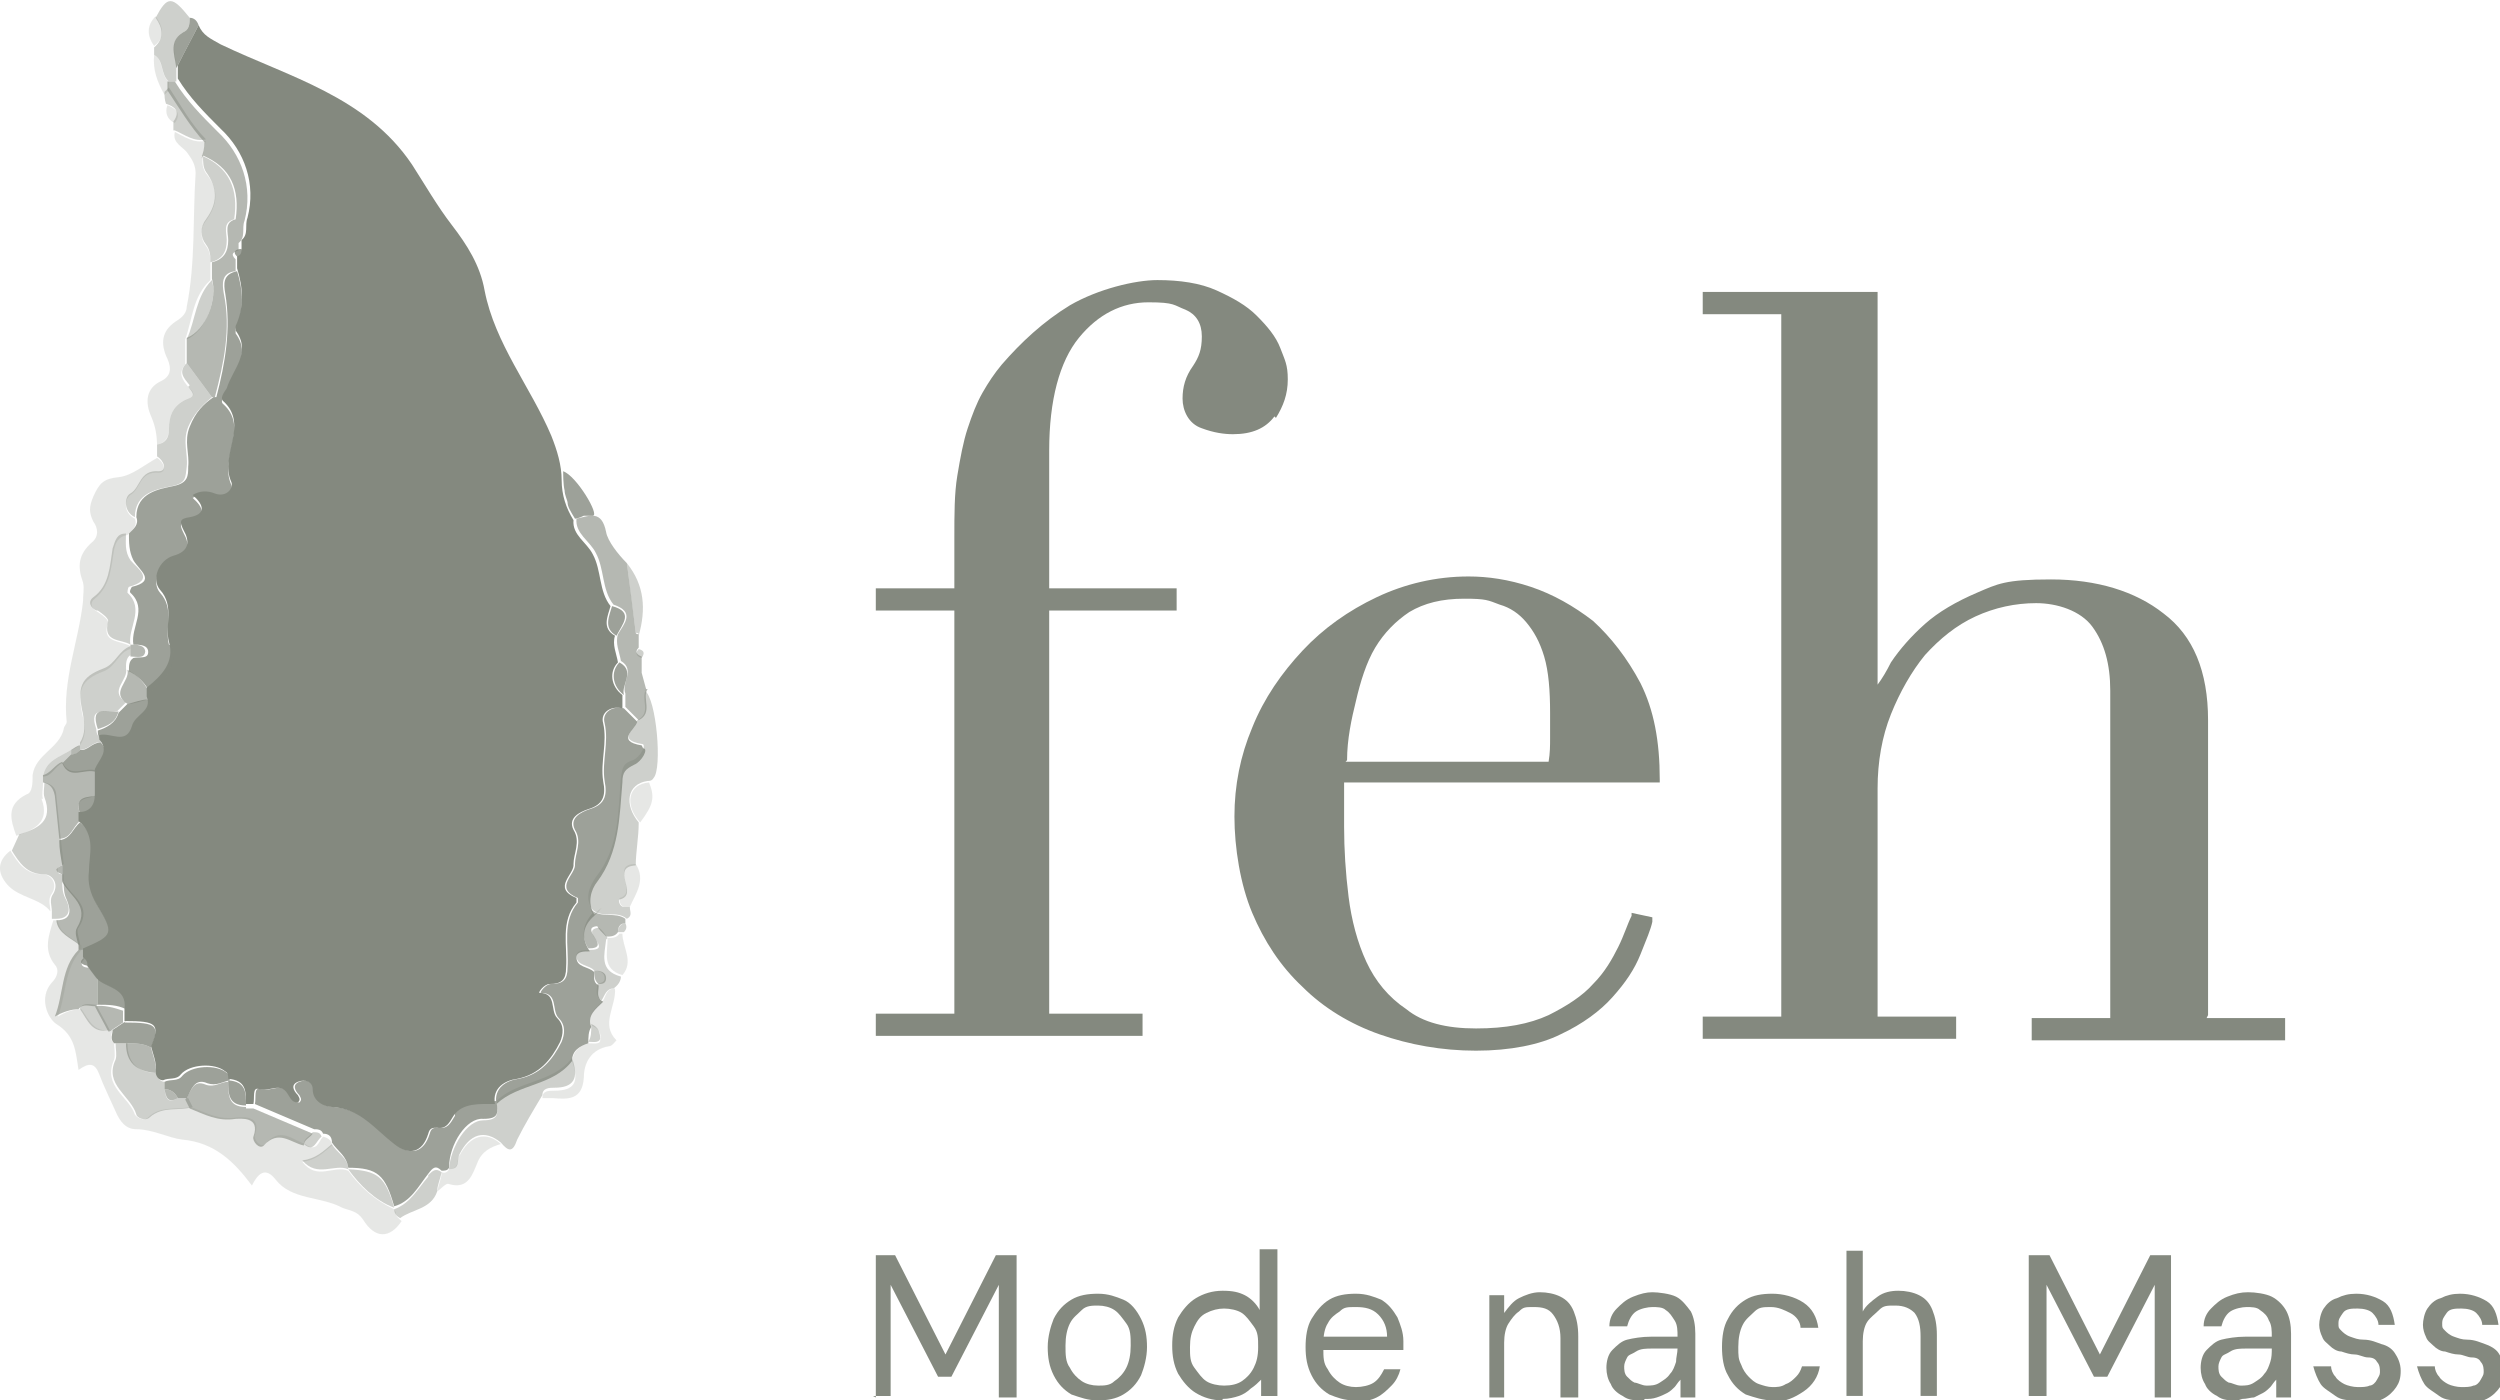 <?xml version="1.0" encoding="UTF-8"?>
<svg id="Ebene_0" data-name="Ebene 0" xmlns="http://www.w3.org/2000/svg" version="1.1" viewBox="0 0 168.7 94.5">
  <defs>
    <style>
      .cls-1 {
        opacity: .2;
      }

      .cls-2 {
        opacity: .4;
      }

      .cls-3 {
        opacity: .6;
      }

      .cls-4 {
        opacity: .8;
      }

      .cls-5 {
        fill: #84897f;
        stroke-width: 0px;
      }
    </style>
  </defs>
  <g>
    <path class="cls-5" d="M86.1,28.2c.5-.8.8-1.6.8-2.6s-.2-1.3-.5-2.1-.9-1.5-1.6-2.2-1.6-1.2-2.7-1.7c-1.1-.5-2.5-.7-4-.7s-4,.6-5.9,1.7c-1.8,1.1-3.3,2.5-4.6,4-.5.6-.9,1.2-1.3,1.9-.4.7-.7,1.5-1,2.4s-.5,2-.7,3.2c-.2,1.2-.2,2.6-.2,4.2v3.4h-5.3v1.5h5.3v27.2h-5.3v1.5h18v-1.5h-6.3v-27.2h8.6v-1.5h-8.6v-9.3c0-3.4.7-6,2-7.6,1.3-1.6,2.9-2.4,4.7-2.4s1.7.2,2.5.5c.7.3,1.1.9,1.1,1.8s-.2,1.4-.6,2c-.5.7-.7,1.4-.7,2.2s.4,1.7,1.3,2c.8.3,1.5.4,2.1.4,1.3,0,2.2-.4,2.8-1.2h0Z"/>
    <path class="cls-5" d="M149,68.5v-19.9c0-3.3-1-5.7-3-7.2-1.9-1.5-4.5-2.3-7.6-2.3s-3.6.3-5,.9c-1.4.6-2.6,1.3-3.5,2.1s-1.7,1.7-2.3,2.6c-.3.6-.6,1.1-.9,1.5v-26.5h-11.8v1.5h5.3v47.4h-5.3v1.5h17.1v-1.5h-5.3v-15.4c0-1.8.3-3.5.9-5,.6-1.5,1.4-2.9,2.3-4,1-1.1,2.1-2,3.4-2.6,1.3-.6,2.7-.9,4.1-.9s3,.5,3.8,1.6c.8,1.1,1.2,2.5,1.2,4.3v22.1h-5.3v1.5h17.1v-1.5h-5.3,0Z"/>
    <path class="cls-5" d="M107.5,41.9c-1.3-1-2.7-1.8-4.2-2.3-1.5-.5-2.9-.7-4.2-.7-2.2,0-4.3.5-6.2,1.4-1.9.9-3.6,2.1-5,3.6-1.4,1.5-2.6,3.2-3.4,5.2-.8,1.9-1.2,3.9-1.2,6s.4,4.6,1.2,6.5c.8,1.9,1.9,3.6,3.4,5,1.4,1.4,3.2,2.5,5.2,3.2,2,.7,4.2,1.1,6.5,1.1s4.3-.4,5.7-1.1c1.5-.7,2.7-1.6,3.5-2.5.9-1,1.5-1.9,1.9-2.9.4-1,.7-1.7.8-2.2v-.3c0,0-1.4-.3-1.4-.3v.2c-.3.6-.5,1.3-.9,2.1-.4.8-.9,1.7-1.7,2.5-.7.8-1.8,1.5-3,2.1-1.3.6-2.9.9-4.9.9s-3.6-.4-4.7-1.3c-1.2-.8-2.1-1.9-2.7-3.2-.6-1.3-1-2.8-1.2-4.4-.2-1.6-.3-3.2-.3-4.7s0-1.3,0-1.8c0-.4,0-.8,0-1.2h21.3v-.2c0-2.6-.4-4.7-1.3-6.5-.9-1.7-2-3.1-3.2-4.2h0ZM90.9,51.3c0-1.4.3-2.8.6-4,.3-1.3.7-2.6,1.3-3.6.6-1,1.4-1.8,2.3-2.4,1-.6,2.2-.9,3.7-.9s1.6.1,2.4.4c.7.2,1.3.6,1.8,1.2s.9,1.3,1.2,2.3c.3,1,.4,2.3.4,3.8v1.7c0,.5,0,1-.1,1.6h-13.7,0Z"/>
  </g>
  <g>
    <path class="cls-5" d="M59.1,94.3v-9.6h1.3l3.4,6.7,3.4-6.7h1.4v9.6h-1.2v-7.6l-3.2,6.2h-.9l-3.2-6.2v7.5s-1.2,0-1.2,0Z"/>
    <path class="cls-5" d="M74.1,94.5c-.7,0-1.2-.2-1.8-.4-.5-.3-.9-.7-1.2-1.3s-.4-1.2-.4-1.9.2-1.4.4-1.9c.3-.6.7-1,1.2-1.3.5-.3,1.1-.4,1.8-.4s1.2.2,1.7.4.9.7,1.2,1.3.4,1.2.4,1.9-.2,1.4-.4,1.9c-.3.6-.7,1-1.2,1.3-.5.3-1.1.4-1.7.4ZM74.1,93.5c.4,0,.8,0,1.1-.3.3-.2.6-.5.8-.9.2-.4.3-.9.3-1.5s0-1.1-.3-1.5-.5-.7-.8-.9-.7-.3-1.1-.3-.8,0-1.1.3-.6.5-.8.9c-.2.4-.3.9-.3,1.5s0,1.1.3,1.5c.2.4.5.7.8.9.3.2.7.3,1.1.3h0Z"/>
    <path class="cls-5" d="M82.5,94.5c-.7,0-1.3-.2-1.8-.5s-.9-.8-1.2-1.3c-.3-.6-.4-1.2-.4-1.9s.1-1.3.4-1.9c.3-.5.7-1,1.2-1.3.5-.3,1.1-.5,1.8-.5s1.1.1,1.5.3c.4.2.8.6,1,1v-4.1h1.2v9.9h-1.1v-1.1c-.2.2-.4.4-.7.6-.2.2-.5.4-.8.5-.3.1-.7.2-1.1.2ZM82.6,93.5c.5,0,.9-.1,1.2-.3s.6-.5.8-.9.3-.8.3-1.4,0-1-.3-1.4-.5-.7-.8-.9-.8-.3-1.2-.3-.8.1-1.2.3-.6.5-.8.9c-.2.4-.3.8-.3,1.4s0,1,.3,1.4.5.7.8.9.8.3,1.2.3Z"/>
    <path class="cls-5" d="M91.4,94.5c-.7,0-1.2-.2-1.7-.4-.5-.3-.9-.7-1.2-1.3s-.4-1.2-.4-1.9.1-1.4.4-1.9.7-1,1.2-1.3c.5-.3,1.1-.4,1.8-.4s1.2.2,1.7.4c.5.3.8.7,1.1,1.2.2.5.4,1,.4,1.6v.3c0,0,0,.2,0,.3h-5.7v-.9h4.6c0-.6-.2-1.1-.6-1.5-.4-.4-.9-.5-1.5-.5s-.8,0-1.1.3c-.3.2-.6.4-.8.8-.2.3-.3.8-.3,1.3v.4c0,.6,0,1,.3,1.4.2.4.5.7.8.9.3.2.7.3,1.1.3s.9-.1,1.2-.3c.3-.2.5-.5.7-.9h1.1c-.1.4-.3.8-.6,1.1s-.6.6-1,.8c-.4.2-.9.3-1.4.3h0Z"/>
    <path class="cls-5" d="M100.5,94.3v-6.9h1v1.2c.3-.4.6-.8,1-1,.4-.2.9-.4,1.4-.4s1,.1,1.4.3.7.5.9,1,.3,1,.3,1.7v4.1h-1.2v-4c0-.7-.2-1.2-.5-1.6s-.7-.5-1.3-.5-.7,0-1,.3c-.3.2-.5.5-.7.8s-.3.8-.3,1.3v3.7h-1.2,0Z"/>
    <path class="cls-5" d="M110.9,94.5c-.6,0-1,0-1.4-.3-.4-.2-.7-.5-.8-.8-.2-.3-.3-.7-.3-1.1s.1-.9.4-1.2.6-.6,1-.7,1-.2,1.6-.2h1.8c0-.4,0-.8-.2-1.1s-.3-.5-.6-.7c-.2-.2-.6-.2-.9-.2s-.8.1-1.1.3-.5.6-.6,1h-1.2c0-.5.2-.9.5-1.2s.6-.6,1.1-.8.9-.3,1.3-.3,1.2.1,1.6.3c.4.2.7.6,1,1,.2.4.3.9.3,1.5v4.3h-1v-1.2c-.2.2-.3.4-.4.5s-.3.3-.5.4-.4.2-.7.3-.5.1-.8.1h0ZM111.1,93.5c.3,0,.6,0,.9-.2s.5-.3.7-.6c.2-.2.3-.5.4-.8,0-.3.1-.6.1-.9h0s-1.7,0-1.7,0c-.4,0-.8,0-1.1.2s-.5.2-.6.4c-.1.2-.2.4-.2.6s0,.5.2.7.3.3.5.4c.2,0,.5.2.8.2h0Z"/>
    <path class="cls-5" d="M119.6,94.5c-.6,0-1.2-.2-1.8-.4-.5-.3-.9-.7-1.2-1.3-.3-.5-.4-1.2-.4-1.9s.1-1.4.4-1.9c.3-.6.7-1,1.2-1.3.5-.3,1.1-.4,1.8-.4s1.5.2,2.1.6.9,1,1,1.7h-1.2c0-.4-.3-.8-.7-1s-.8-.4-1.3-.4-.8,0-1.1.3-.6.5-.8.9-.3.9-.3,1.5,0,.8.2,1.2c.1.3.3.6.5.8s.4.4.7.5c.3.1.6.2.9.2s.6,0,.9-.2c.3-.1.5-.3.7-.5.2-.2.3-.4.4-.7h1.2c-.1.7-.5,1.3-1.1,1.7s-1.2.7-2.1.7h0Z"/>
    <path class="cls-5" d="M124.6,94.3v-9.9h1.1v4.1c.2-.4.6-.7,1-1s.9-.4,1.4-.4,1,.1,1.4.3c.4.2.7.5.9,1s.3,1,.3,1.7v4.1h-1.1v-4c0-.7-.1-1.2-.4-1.6-.3-.3-.7-.5-1.3-.5s-.8,0-1.1.3-.6.5-.8.8-.3.8-.3,1.3v3.7h-1.1Z"/>
    <path class="cls-5" d="M136.9,94.3v-9.6h1.4l3.4,6.7,3.4-6.7h1.4v9.6h-1.1v-7.6l-3.2,6.2h-.9l-3.2-6.2v7.5h-1.2Z"/>
    <path class="cls-5" d="M151,94.5c-.6,0-1,0-1.4-.3-.4-.2-.7-.5-.8-.8-.2-.3-.3-.7-.3-1.1s.1-.9.4-1.2.6-.6,1-.7,1-.2,1.6-.2h1.8c0-.4,0-.8-.2-1.1-.1-.3-.3-.5-.6-.7-.2-.2-.6-.2-.9-.2s-.8.1-1.1.3c-.3.2-.5.6-.6,1h-1.2c0-.5.2-.9.5-1.2s.6-.6,1.1-.8.9-.3,1.4-.3,1.2.1,1.6.3c.4.2.8.6,1,1,.2.4.3.9.3,1.5v4.3h-1v-1.2c-.2.2-.3.4-.4.5s-.3.3-.5.4-.4.2-.6.3c-.2,0-.5.1-.8.1h0ZM151.2,93.5c.3,0,.6,0,.9-.2s.5-.3.7-.6c.2-.2.3-.5.4-.8.1-.3.1-.6.1-.9h0s-1.7,0-1.7,0c-.4,0-.8,0-1.1.2s-.5.2-.6.4-.2.4-.2.6,0,.5.2.7.3.3.5.4c.2,0,.5.2.8.2h0Z"/>
    <path class="cls-5" d="M159.1,94.5c-.6,0-1.1,0-1.5-.3s-.8-.5-1-.8-.4-.8-.5-1.2h1.2c0,.2.1.5.3.7.1.2.4.4.6.5.2.1.6.2.9.2s.6,0,.8-.1c.2,0,.4-.2.5-.4s.2-.3.2-.5,0-.5-.2-.7c-.1-.2-.3-.3-.6-.3-.3,0-.6-.2-.9-.2-.3,0-.6-.1-.9-.2-.3,0-.6-.2-.8-.4s-.4-.3-.5-.6c-.1-.2-.2-.5-.2-.8s.1-.8.3-1.1c.2-.3.5-.6.9-.7.4-.2.8-.3,1.3-.3.7,0,1.3.2,1.8.5s.7.9.8,1.6h-1.1c0-.3-.2-.6-.4-.8-.2-.2-.6-.3-1-.3s-.8,0-1,.3-.3.4-.3.7,0,.3.2.5c.1.1.3.3.6.4s.5.2.9.2c.5,0,.9.2,1.2.3.4.1.7.3.9.6s.4.7.4,1.2-.1.8-.3,1.1-.5.6-.9.8-.9.3-1.4.3h0Z"/>
    <path class="cls-5" d="M166.1,94.5c-.6,0-1.1,0-1.5-.3s-.8-.5-1-.8-.4-.8-.5-1.2h1.2c0,.2.1.5.3.7.1.2.4.4.6.5.2.1.6.2.9.2s.6,0,.8-.1c.2,0,.4-.2.5-.4s.2-.3.2-.5,0-.5-.2-.7c-.1-.2-.3-.3-.6-.3-.3,0-.6-.2-.9-.2-.3,0-.6-.1-.9-.2-.3,0-.6-.2-.8-.4s-.4-.3-.5-.6c-.1-.2-.2-.5-.2-.8s.1-.8.3-1.1c.2-.3.5-.6.9-.7.4-.2.8-.3,1.3-.3.7,0,1.3.2,1.8.5s.7.9.8,1.6h-1.1c0-.3-.2-.6-.4-.8-.2-.2-.6-.3-1-.3s-.8,0-1,.3-.3.4-.3.7,0,.3.2.5c.1.1.3.3.6.4s.5.2.9.2c.5,0,.9.2,1.2.3s.7.3.9.6c.2.3.4.7.4,1.2s-.1.8-.3,1.1-.5.6-.9.8-.9.3-1.4.3h0Z"/>
  </g>
  <path class="cls-5" d="M13.4,1.7c.3.7.8.9,1.5,1.3,4.6,2.2,9.8,3.5,12.9,8.1.9,1.4,1.7,2.8,2.7,4.1,1,1.3,1.9,2.7,2.2,4.4.7,3.6,3.1,6.5,4.5,9.8.4,1,.7,2,.7,3,0,1,.3,1.9.8,2.7-.1,1,.9,1.5,1.3,2.3.6,1.1.4,2.5,1.2,3.5-.2.7-.6,1.5.3,2-.2.6.1,1.2.2,1.8-.6.6-.5,1.6.3,2.2,0,.3,0,.6,0,.9-.8-.2-1.5.3-1.3,1,.3,1.3-.2,2.6,0,3.9.2,1,0,1.6-1,1.9-.6.2-1.4.6-1,1.4.5.8,0,1.6,0,2.3.1.7-1.5,1.6.2,2.3,0,0,0,.2,0,.3-1.1,1.3-.6,2.9-.7,4.4,0,.8-.3,1.1-1.1,1.1-.4,0-.8.6-.7.6,1.2,0,.7,1.2,1.2,1.7.5.5.4,1.1.2,1.6-.6,1.2-1.4,2.2-2.9,2.5-.8.1-1.7.6-1.5,1.7h0c-1,0-2.2-.1-2.8.8-.3.5-.5.9-1.1.8-.3,0-.5,0-.6.4-.4,1.3-1.3,1.5-2.3.7-1.3-1-2.3-2.4-4.2-2.5-.4,0-1.3-.3-1.3-1.2,0-.5-.5-.7-1-.5-.5.2-.3.6,0,.9.1.2.2.3,0,.5-.4,0-.5-.3-.7-.6-.5-.8-1.2-.1-1.9-.3-.5-.2-.3.6-.4,1h-.5c0-.9,0-1.6-1.2-1.7h0c0-.2,0-.4-.2-.5-.7-.6-2.4-.5-3,.2-.3.4-.8.2-1.2.4-.3,0-.5-.3-.5-.6.1-.6-.2-1.2-.3-1.7.6-1.5.4-1.7-1.8-1.7,0-.3,0-.6,0-.8.2-1.5-1.3-1.4-1.9-2.1l-.6-.8c0-.2,0-.4-.3-.6,0-.2,0-.4,0-.6,2.1-.9,2.1-1,.9-3-.4-.7-.6-1.4-.5-2.2,0-1.1.5-2.4-.7-3.4v-.6c.7,0,1.1-.4,1.1-1.2v-1.7c.3-.7,1-1.2.3-2v-.3c.8-.2,1.8.7,2.2-.6.2-.8,1.4-1,1-2,0-.2,0-.4,0-.6,1-.8,1.9-1.7,1.5-3.1-.3-1.1.4-2.4-.6-3.5-.6-.7-.1-2,.9-2.3,1.1-.3,1.1-1,.7-1.7-.3-.6-.3-.8.4-.9,1.1-.2,1-.8.2-1.5.5-.3,1-.3,1.5-.1.8.3,1.3-.4,1.1-.8-.8-1.8,1.2-3.8-.5-5.4-.3-.2,0-.6.2-.9.4-1.3,1.7-2.4.6-3.9,0,0,0-.2,0-.3.6-1.3.5-2.6.1-3.9v-.8c.3-.1.3-.3.3-.6v-.5c.5-.4.2-1,.4-1.5.6-2.3-.2-4.5-1.8-6-1.1-1.1-2.1-2.1-2.9-3.4,0-.3,0-.6,0-.9.5-1,1-1.9,1.5-2.9h0Z"/>
  <g class="cls-2">
    <path class="cls-5" d="M11.8,8.8c.7.3,1.3.8,2.1.6-1-1-1.7-2.3-2.5-3.5-.1.1-.2.2-.3.3,0,.3,0,.5.1.8.6.2,1,.5.5,1.2,0,.2,0,.4,0,.6h0Z"/>
    <path class="cls-5" d="M43.6,46.5c-.4.7.4,1.6-.6,2.1,0,.5-1.5,1.3.3,1.6.4,0-.1.9-.6,1.1-.6.2-.7.4-.8,1.2-.2,2.3-.1,4.7-1.7,6.7-.4.6-.8,1.4-.2,2.2.7.6,1.6,0,2.3.6.4-.2.2-.5.2-.8-.1,0-.3,0-.4,0-.3,0-.4-.5-.3-.5,1.4-.3-.7-2.2,1.1-2.3,0-.9.2-1.9.2-2.9-1-1.2-.8-2.6.6-2.8.1,0,.3,0,.4-.2.6-.6.2-5.4-.6-5.9h0Z"/>
    <path class="cls-5" d="M33.5,74.4h0c.1.7.2,1.2-.9,1.2-1.1,0-2.2,1.8-2.3,3.3.8,0,.5-.6.7-1,.7-1.4,1.7-1.7,2.8-.8.5.6.8.7,1.1-.2.5-1,1.1-2,1.7-3,0-.5.5-.5.8-.5,1.3,0,1.7-.6,1.2-2-1.3,1.7-3.7,1.5-5.1,2.9h0Z"/>
    <path class="cls-5" d="M12.7,26.1c.2.3.6.6,0,.8-1,.4-1.3,1.1-1.3,2.1,0,.5-.2.9-.8,1,0,.3,0,.6,0,.8.5.3.7,1,.1,1-1.3-.1-1.2,1.1-1.9,1.5-.4.2-.5,1.2.3,1.6,0-1.7,1.6-1.9,2.5-2.1,1-.2.9-.6,1-1.3.1-.9-.3-1.7.1-2.7.4-.9.9-1.4,1.6-2-.6-.8-1.1-1.5-1.7-2.3-.6.6-.2,1,.2,1.5Z"/>
    <path class="cls-5" d="M4.3,59.5c0-.2,0-.4,0-.5-.2,0-.5,0-.4-.4,0-.1.3-.2.4-.3l-.2-1.7c-.1-1-.2-1.9-.3-2.9,0-.5-.3-.8-.8-.9,0,.3-.1.7,0,1,.6,1.6-.4,2.1-1.7,2.5l-.5,1.1c.5.8,1,1.6,2.2,1.6.5,0,1,.6.6,1.3-.3.4-.1.8-.1,1.2,0,.2,0,.4,0,.5.1,0,.2,0,.3,0,1.1,0,.9-.9.6-1.4-.2-.4-.2-.8-.2-1.2h0Z"/>
    <path class="cls-5" d="M10.4,3.2c0,.2,0,.3,0,.5.7.4.4,1.3,1,1.8.2,0,.4,0,.5,0,0-.3,0-.6,0-.9,0-.9-.6-1.9.6-2.5.3-.2.3-.6.3-.9-1.2-1.5-1.5-1.5-2.3,0,.5.7.6,1.4-.1,2Z"/>
    <path class="cls-5" d="M41,63.3c-.2-.3-.4-.6-.6-.7-1.4.2,1.1,1.5-.6,1.5-.4,0-.9,0-.9.4,0,.7.9.6,1.2,1,.3,0,.7.1.7.5,0,.3-.2.3-.5.4,0,.4-.2.8.3,1.1.2-.3.3-.8.8-.8.3-.2.5-.5.5-.8-1.5-.4-1.1-1.5-1-2.5h0Z"/>
    <path class="cls-5" d="M28.9,79.4c-.7.8-1.2,1.8-2.3,2.2,0,.3.2.5.4.6.8-.6,2.1-.6,2.5-1.8,0-.4.2-.8.3-1.3-.4-.3-.6-.1-.9.2Z"/>
    <path class="cls-5" d="M43.1,42.9c.5-1.8.4-3.4-.8-4.9.2,1.6.4,3.2.6,4.7,0,0,.2,0,.2.1h0Z"/>
    <path class="cls-5" d="M43.1,43.8c-.3.3-.1.5.2.6.2-.3.2-.5-.2-.6Z"/>
    <path class="cls-5" d="M41.8,62.9c.1,0,.2,0,.3,0,.2-.2.2-.4.1-.6-.3,0-.5.3-.5.6Z"/>
    <path class="cls-5" d="M12,74.1c-.7.4-.8,0-.9-.6,0-.2,0-.3,0-.5-.3,0-.5-.3-.5-.6-1.3,0-2-.7-2-2-.3,0-.6,0-.8,0,0,.4.1.8,0,1.1-.8,1.7,1,2.4,1.4,3.7,0,.2.6.5.9.2.9-.8,2-.4,2.9-.7-.1-.2-.2-.4-.3-.6h-.6,0Z"/>
    <path class="cls-5" d="M5.4,50.6c.6,0,.9-.6,1.4-.5,0,0,0-.2,0-.3-.2-.1-.3-.3-.3-.6-.6-1.7.8-1,1.4-1.2.2-.2.4-.4.6-.6-1.2-.8.2-1.5,0-2.3,0-.3,0-.7.3-.9,0-.2,0-.4,0-.6-.8.3-1,1.2-1.8,1.5-1.6.6-1.8,1.3-1.4,3.1.1.6.2,1.3-.2,1.9,0,0,0,.2,0,.3h0Z"/>
    <path class="cls-5" d="M23.5,78.9c.8,1.1,1.8,2.1,3.1,2.6-.6-2.1-1.1-2.5-3.1-2.6Z"/>
    <path class="cls-5" d="M20.4,78.3c1,1.2,2.2.2,3.1.6,0-.8-.8-1.1-1.1-1.7-.6.5-1.1,1-2,1.1Z"/>
    <path class="cls-5" d="M5.4,68.1c.5.7.8,1.7,2,1.4-.3-.6-.6-1.1-.9-1.7-.4,0-.8-.2-1.1.2Z"/>
    <path class="cls-5" d="M21.7,76.7c-.1-.3-.3-.3-.6-.3-.2.3-.6.4-.6.8.7.6.8-.2,1.2-.5Z"/>
    <path class="cls-5" d="M6.6,41.2c.3.2.7.5.7.7-.4,1.5.9,1.2,1.5,1.6-.2-1.1,1-2.4-.2-3.5,0,0,0-.3.1-.4,1.8-.5.6-1.2.1-1.8-.4-.6-.3-1.2-.3-1.8-.6,0-.7.4-.9,1-.2,1.2-.2,2.5-1.3,3.3-.4.3-.2.7.2.9h0Z"/>
    <path class="cls-5" d="M2.9,52.4c.6,0,.8-.7,1.3-.9.2-.2.4-.4.6-.6,0-.1,0-.2,0-.3-.8.5-1.7.7-1.9,1.8h0Z"/>
    <path class="cls-5" d="M13.7,10.5c0,.4,0,.8.2,1.1.8,1.1.8,2.1,0,3.2-.4.5-.4,1.2,0,1.7.3.4.3.8.3,1.2.8-.2,1.1-.7,1.1-1.5,0-.5-.3-1.2.5-1.4.3-2-.3-3.5-2.2-4.3h0Z"/>
    <path class="cls-5" d="M12.6,22.9c1.2-.5,2.1-2.6,1.7-4-1.1,1.1-1.1,2.7-1.7,4Z"/>
    <path class="cls-5" d="M39.9,69.2c0,.4,0,.8-.2,1.1.3,0,.7.1.8-.2,0-.4-.1-.8-.6-1h0Z"/>
  </g>
  <g class="cls-3">
    <path class="cls-5" d="M13.7,10.5c1.9.8,2.5,2.3,2.2,4.3,0,.3,0,.6,0,.8,0-.3,0-.6,0-.8-.8.2-.5.9-.5,1.4,0,.8-.3,1.3-1.1,1.5,0,.4,0,.8,0,1.1.4,1.4-.4,3.5-1.7,4,0,.6,0,1.1,0,1.7.6.8,1.1,1.5,1.7,2.3,0,0,0,0,.1,0,0,0,.1,0,.1,0,.6-2.3,1.1-4.6.6-7-.1-.6-.2-1.4.8-1.5,0-.3,0-.6,0-.8-.4-.4-.1-.5.2-.6v-.5c.5-.4.2-1,.4-1.5.6-2.3-.2-4.5-1.8-6-1.1-1.1-2.1-2.1-2.9-3.4-.2,0-.4,0-.5,0,0,.2,0,.4,0,.6.8,1.2,1.5,2.4,2.5,3.5,0,.4-.1.7-.2,1.1h0Z"/>
    <path class="cls-5" d="M9.8,44c0-.5-.6-.5-1-.5,0,0,0,.2,0,.2,0,.2,0,.4,0,.6.4,0,1,.2,1-.4Z"/>
    <path class="cls-5" d="M43.6,46.5h0c-.1-.4-.2-.7-.3-1.1,0-.4,0-.7,0-1.1-.3-.1-.5-.3-.2-.6,0-.3,0-.6,0-.9,0,0-.2,0-.2-.1-.2-1.6-.4-3.2-.6-4.7-.6-.6-1.3-1.5-1.4-2.1-.3-1.5-1.1-1.1-2-.9-.1,1,.9,1.5,1.3,2.3.6,1.1.4,2.5,1.2,3.5,1.5.5.7,1.3.3,2-.2.6.1,1.2.2,1.8,1,.6,0,1.5.3,2.2,0,.3,0,.6,0,.9.3.3.6.6.9.9,1-.5.2-1.5.6-2.1h0Z"/>
    <path class="cls-5" d="M40,61.6c-.7.8-.8,1.6-.3,2.4,1.7,0-.7-1.4.6-1.5.1.2.3.4.6.7.3,0,.6,0,.8-.3,0-.3.1-.6.5-.6,0,0,0-.2,0-.3-.7-.5-1.6,0-2.3-.6,0,0,0,.1,0,.1h0Z"/>
    <path class="cls-5" d="M16.6,74.7c-1.2,0-1.2-.8-1.2-1.7h0c-.5,0-.9.4-1.5.2-.9-.4-1,.5-1.4,1,.1.2.2.4.3.6,1,.4,1.9.9,3.1.7.3,0,1.7-.2,1.2,1.2-.1.3.4.9.7.6,1-1.1,1.8-.2,2.7,0,0-.4.4-.5.6-.8l-4-1.7h-.5,0Z"/>
    <path class="cls-5" d="M5.4,55.5v-.6c-.4-1.1.5-1,1.1-1.2v-1.7c-.7-.3-1.8.6-2.3-.6-.5.2-.8.8-1.3.9v.5c.5.1.7.4.8.9.1,1,.2,1.9.3,2.9.8,0,.9-.8,1.4-1.2Z"/>
    <path class="cls-5" d="M8.5,70.4c0,1.3.7,1.9,2,2,.1-.6-.2-1.2-.3-1.7-.5-.3-1.1-.3-1.7-.3Z"/>
    <path class="cls-5" d="M8.6,47.5c.5,0,.9-.2,1.4-.3,0-.2,0-.4,0-.6-.3-.6-.8-1.1-1.4-1.4.2.8-1.2,1.5,0,2.3Z"/>
    <path class="cls-5" d="M6.6,67.8c0-.6,0-1.2,0-1.7-.2-.3-.4-.6-.6-.8-.4,0-.7-.2-.3-.6,0-.2,0-.4,0-.6h-.4c-1.2,1.2-1,3-1.6,4.5.5-.3,1.1-.5,1.6-.5.3-.4.7-.2,1.1-.2.3.6.6,1.1.9,1.7h.1c.3-.2.6-.4.9-.6,0-.3,0-.6,0-.8-.6-.2-1.3-.4-1.9-.3h0Z"/>
    <path class="cls-5" d="M5.4,63.8c0-.4-.3-1-.1-1.2,1-1.5-.5-2.1-1-3.1,0,.4,0,.8.2,1.2.2.5.5,1.4-.7,1.4.1.9,1,1.2,1.6,1.7h0Z"/>
    <path class="cls-5" d="M5.4,50.6c0,0,0-.2,0-.3-.2,0-.4.2-.6.3,0,.1,0,.2,0,.3.2,0,.5,0,.6-.3h0Z"/>
    <path class="cls-5" d="M3.8,58.6c0,.3.2.3.4.4v-.6c-.1,0-.4.2-.4.3h0Z"/>
    <path class="cls-5" d="M40.1,65.5c0,.3,0,.7.3.9.2,0,.5,0,.5-.4,0-.4-.4-.5-.7-.5Z"/>
    <path class="cls-5" d="M11.1,73.5c.1.5.2,1,.9.6-.2-.4-.5-.6-.9-.6Z"/>
    <path class="cls-5" d="M8,48c-.6.2-2-.6-1.4,1.2.6-.2,1.2-.4,1.4-1.2Z"/>
  </g>
  <g class="cls-4">
    <path class="cls-5" d="M13.4,1.7c-.1-.3-.3-.5-.6-.5,0,.3,0,.7-.3.9-1.2.6-.7,1.6-.6,2.5.5-1,1-1.9,1.5-2.9Z"/>
    <path class="cls-5" d="M11.4,43.5c-.3-1.1.4-2.4-.6-3.5-.6-.7-.1-2,.9-2.3,1.1-.3,1.1-1,.7-1.7-.3-.6-.3-.8.4-.9,1.1-.2,1-.8.2-1.5.5-.3,1-.3,1.5-.1.8.3,1.3-.4,1.1-.8-.8-1.8,1.2-3.8-.5-5.4-.3-.2,0-.6.2-.9.4-1.3,1.7-2.4.6-3.9,0,0,0-.2,0-.3.6-1.3.5-2.6.1-3.9-1,.2-.9.9-.8,1.5.4,2.4,0,4.7-.6,7,0,0,0,0-.1,0s0,0-.1,0c-.7.5-1.2,1-1.6,2-.4,1,0,1.8-.1,2.7,0,.6,0,1.1-1,1.3-.9.2-2.5.4-2.5,2.1.2.5-.2.8-.5,1.1,0,.6,0,1.2.3,1.8.4.7,1.6,1.4-.1,1.8,0,0-.2.3-.1.4,1.2,1.1,0,2.3.2,3.5h0c.4,0,1,0,1,.5s-.6.3-1,.4c-.3.2-.3.5-.3.9.6.3,1.1.8,1.4,1.4,1-.8,1.9-1.7,1.5-3.1h0Z"/>
    <path class="cls-5" d="M43.3,50.3c-1.8-.3-.4-1.1-.3-1.6-.3-.3-.6-.6-.9-.9-.8-.2-1.5.3-1.3,1,.3,1.3-.2,2.6,0,3.9.2,1,0,1.6-1,1.9-.6.2-1.4.6-1,1.4.5.8,0,1.6,0,2.3.1.7-1.5,1.6.2,2.3,0,0,0,.2,0,.3-1.1,1.3-.6,2.9-.7,4.4,0,.8-.3,1.1-1.1,1.1-.4,0-.8.6-.7.6,1.2,0,.7,1.2,1.2,1.7.5.5.4,1.1.2,1.6-.6,1.2-1.4,2.2-2.9,2.5-.8.1-1.7.6-1.5,1.7,1.5-1.4,3.8-1.2,5.1-2.9,0-.7.5-1,1.1-1.2,0-.4,0-.8.2-1.1-.3-.8.3-1.2.8-1.7-.5-.3-.3-.7-.3-1.1-.4-.2-.3-.6-.3-.9-.4-.4-1.2-.3-1.2-1,0-.4.5-.4.9-.4-.6-.9-.5-1.7.3-2.4,1.1-1.2,0,0,0-.1-.5-.8-.2-1.7.2-2.2,1.5-2,1.5-4.4,1.7-6.7,0-.7.2-.9.8-1.2.5-.2,1-1.1.6-1.1h0Z"/>
    <path class="cls-5" d="M30.7,75.3c-.3.5-.5.9-1.1.8-.3,0-.5,0-.6.4-.4,1.3-1.3,1.5-2.3.7-1.3-1-2.3-2.4-4.2-2.5-.4,0-1.3-.3-1.3-1.2,0-.5-.5-.7-1-.5-.5.2-.3.6,0,.9.1.2.2.3,0,.5-.4,0-.5-.3-.7-.6-.5-.8-1.2-.1-1.9-.3-.5-.2-.3.6-.4,1l4,1.7c.2,0,.5,0,.6.3.4,0,.6.2.6.6.4.6,1,.9,1.1,1.7h0c2,0,2.5.5,3.1,2.6h0c1.1-.3,1.6-1.3,2.3-2.2.3-.4.5-.6.9-.2.2,0,.4,0,.5-.2,0-1.6,1.2-3.4,2.3-3.3,1.1,0,1-.4.9-1.2-1,0-2.2-.1-2.8.8h0Z"/>
    <path class="cls-5" d="M5.7,64.1c2.1-.9,2.1-1,.9-3-.4-.7-.6-1.4-.5-2.2,0-1.1.5-2.4-.7-3.4-.5.4-.6,1.1-1.4,1.2,0,.6.1,1.1.2,1.7v.6c0,.2,0,.4,0,.5.5,1,1.9,1.6,1,3.1-.2.3,0,.8.1,1.2,0,0,0,.2,0,.3h.4Z"/>
    <path class="cls-5" d="M6.9,49.8c.7-.2,1.8.7,2.1-.6.2-.8,1.4-1,1-2-.5,0-.9.2-1.4.3-.2.2-.4.4-.6.6-.2.7-.8,1-1.4,1.2,0,.2,0,.5.3.6h0Z"/>
    <path class="cls-5" d="M15.3,72.4c-.7-.6-2.4-.5-3,.2-.3.4-.8.2-1.2.4,0,.2,0,.3,0,.5.4,0,.7.2.9.6h.6c.3-.5.5-1.4,1.4-1,.6.2,1-.1,1.5-.2,0-.2,0-.4-.2-.5h0Z"/>
    <path class="cls-5" d="M8.5,68.9c-.3.2-.6.4-.9.6,0,.3-.2.6.1.9.3,0,.6,0,.8,0,.6,0,1.2,0,1.7.3.6-1.5.4-1.7-1.8-1.7h0Z"/>
    <path class="cls-5" d="M6.5,52.1c.3-.7,1-1.2.3-2-.6,0-.9.6-1.4.5-.1.2-.3.3-.6.3-.2.2-.4.4-.6.6.5,1.2,1.5.3,2.3.6Z"/>
    <path class="cls-5" d="M6.6,66.1c0,.6,0,1.2,0,1.7.7,0,1.3,0,1.9.3.2-1.5-1.3-1.4-1.9-2.1h0Z"/>
    <path class="cls-5" d="M41.6,42.9c.4-.8,1.2-1.6-.3-2-.2.7-.6,1.5.3,2Z"/>
    <path class="cls-5" d="M38.3,33.9c0,.3.2.6.5,1.1,0,0,.2,0,.6-.2.2,0,.5,0,.6,0,.5,0-1.1-2.7-2-3,0,.1,0,.9.1,1.3,0,.3.2.7.2.8h0Z"/>
    <path class="cls-5" d="M15.4,72.9c0,.9,0,1.7,1.2,1.7,0-.9,0-1.6-1.2-1.7Z"/>
    <path class="cls-5" d="M41.8,44.7c-.6.6-.5,1.6.3,2.2-.2-.7.8-1.6-.3-2.2Z"/>
    <path class="cls-5" d="M5.4,54.9c.7,0,1.1-.4,1.1-1.2-.6.1-1.5,0-1.1,1.2Z"/>
    <path class="cls-5" d="M5.7,64.6c-.5.4-.1.5.3.6,0-.2,0-.4-.3-.6Z"/>
    <path class="cls-5" d="M16.3,16.8c-.4,0-.7.2-.2.6.2-.1.3-.3.2-.6Z"/>
  </g>
  <g class="cls-1">
    <path class="cls-5" d="M26.6,81.6h0c-1.3-.6-2.3-1.5-3.1-2.6h0c-1-.4-2.1.7-3.1-.6.9-.1,1.4-.6,2-1.1,0-.3-.2-.5-.6-.6-.3.3-.4,1.1-1.2.5-.9-.3-1.7-1.2-2.7,0-.3.3-.8-.3-.7-.6.5-1.4-.9-1.2-1.2-1.2-1.2.2-2.1-.3-3.1-.7-1,.2-2.1-.1-2.9.7-.3.3-.8,0-.9-.2-.4-1.2-2.2-1.9-1.4-3.7.1-.3,0-.8,0-1.1-.3-.2-.2-.6-.1-.9h-.1c-1.2.2-1.5-.7-2-1.4-.6,0-1.1.2-1.6.5.6-1.5.4-3.2,1.6-4.5,0,0,0-.2,0-.3-.6-.5-1.5-.8-1.6-1.7-.1,0-.2,0-.3,0-.3,1-.7,2,.1,3,.3.3.2.8-.2,1.2-.9,1-.3,2.4.3,2.8,1.3.8,1.3,1.9,1.5,3.1.7-.5,1.1-.5,1.4.3.3.8.7,1.6,1.1,2.5.3.7.7,1.2,1.4,1.2,1.1,0,2.2.6,3.1.7,2.2.2,3.5,1.5,4.7,3.1.4-.8.9-1.3,1.6-.4,1.1,1.4,3,1.1,4.5,1.9.5.2,1,.2,1.4.8.8,1.3,1.8,1.3,2.6.1-.2-.2-.4-.3-.4-.6h0Z"/>
    <path class="cls-5" d="M2.9,53.9c-.1-.3,0-.6,0-1v-.5c.2-1.1,1.1-1.3,1.9-1.8.2,0,.4-.2.6-.3.4-.6.4-1.3.2-1.9-.4-1.8-.2-2.5,1.4-3.1.8-.3,1-1.3,1.8-1.5,0,0,0-.2,0-.2h0c-.7-.4-2-.2-1.5-1.6,0-.2-.4-.5-.7-.7-.4-.2-.6-.6-.2-.9,1.1-.9,1.1-2.2,1.3-3.3.1-.5.3-.9.9-1,.3-.3.7-.6.5-1.1-.8-.4-.7-1.3-.3-1.6.7-.4.6-1.6,1.9-1.5.6,0,.4-.7-.1-1-.9.5-1.7,1.2-2.6,1.3-1,.1-1.3.4-1.7,1.3-.3.7-.3,1.1,0,1.7.3.4.4,1-.1,1.4-.9.8-1,1.6-.6,2.7.1.4,0,.8,0,1.3-.3,2.7-1.4,5.3-1.1,8.1,0,.2-.2.3-.2.5-.3,1.3-1.9,1.7-2.1,3.1,0,.5,0,1.2-.4,1.3-1.4.7-1.1,1.7-.7,2.8,1.2-.4,2.3-.9,1.7-2.5h0Z"/>
    <path class="cls-5" d="M10.6,30c.6-.1.8-.6.8-1,0-1,.3-1.7,1.3-2.1.6-.2.3-.5,0-.8-.4-.5-.7-.9-.2-1.5,0-.6,0-1.1,0-1.7.5-1.4.5-2.9,1.7-4,0-.4,0-.8,0-1.1,0-.4,0-.8-.3-1.2-.4-.5-.4-1.2,0-1.7.8-1.1.9-2.1,0-3.2-.2-.3-.3-.7-.2-1.1,0-.4.1-.7.2-1.1-.8.2-1.5-.3-2.1-.6-.2.8.6,1,.9,1.5.3.4.5.8.5,1.3-.2,3,0,6-.6,9,0,.4-.3.7-.6.9-1,.6-1.2,1.4-.8,2.4.3.6.5,1.3-.3,1.7-1.1.5-1.1,1.5-.7,2.4.3.7.4,1.3.4,2.1Z"/>
    <path class="cls-5" d="M41.5,66.7c-.6,0-.6.5-.8.8-.5.5-1.1.9-.8,1.7.5.2.7.5.6,1,0,.3-.5.2-.8.2-.6.2-1,.5-1.1,1.2.5,1.4.2,2-1.2,2-.4,0-.8,0-.8.5.2,0,.5,0,.7,0,1.1.1,2,.1,2.1-1.4,0-1,.5-1.9,1.7-2.1.2,0,.4-.3.5-.4-1.1-1.1,0-2.3-.1-3.5h0Z"/>
    <path class="cls-5" d="M3.5,60.3c.4-.6,0-1.3-.6-1.3-1.2,0-1.7-.8-2.2-1.6-.9.7-.9,1.5-.2,2.3.8.9,2.2.9,2.9,1.8,0-.4-.2-.8.1-1.2Z"/>
    <path class="cls-5" d="M31,77.9c-.2.4,0,1-.7,1-.1.2-.3.3-.5.2,0,.4-.2.8-.3,1.3.3-.2.6-.6.8-.5,1.3.4,1.6-.7,1.9-1.4.3-.8.9-1.1,1.6-1.3-1-.9-2.1-.6-2.8.8h0Z"/>
    <path class="cls-5" d="M43.8,52.8h0c-1.4.1-1.7,1.5-.6,2.7.9-1.2,1-1.7.6-2.7Z"/>
    <path class="cls-5" d="M42.1,63c-.1,0-.2,0-.3,0-.2.3-.5.3-.8.3,0,1-.4,2.1,1,2.5.8-.9,0-1.9,0-2.8h0Z"/>
    <path class="cls-5" d="M41.8,60.7c0,0,0,.4.3.5.1,0,.3,0,.4,0,.4-.9,1.1-1.8.4-2.9-1.8,0,.2,2-1.1,2.3Z"/>
    <path class="cls-5" d="M10.4,3.7c-.1,1,.2,1.8.7,2.7.1-.1.2-.2.3-.3,0-.2,0-.4,0-.6-.6-.4-.3-1.4-1-1.8h0Z"/>
    <path class="cls-5" d="M10.5,1.1c-.6.6-.6,1.3-.1,2,.8-.6.6-1.3.1-2Z"/>
    <path class="cls-5" d="M11.8,8.3c.5-.7,0-1-.5-1.2-.2.5,0,1,.5,1.2Z"/>
  </g>
</svg>